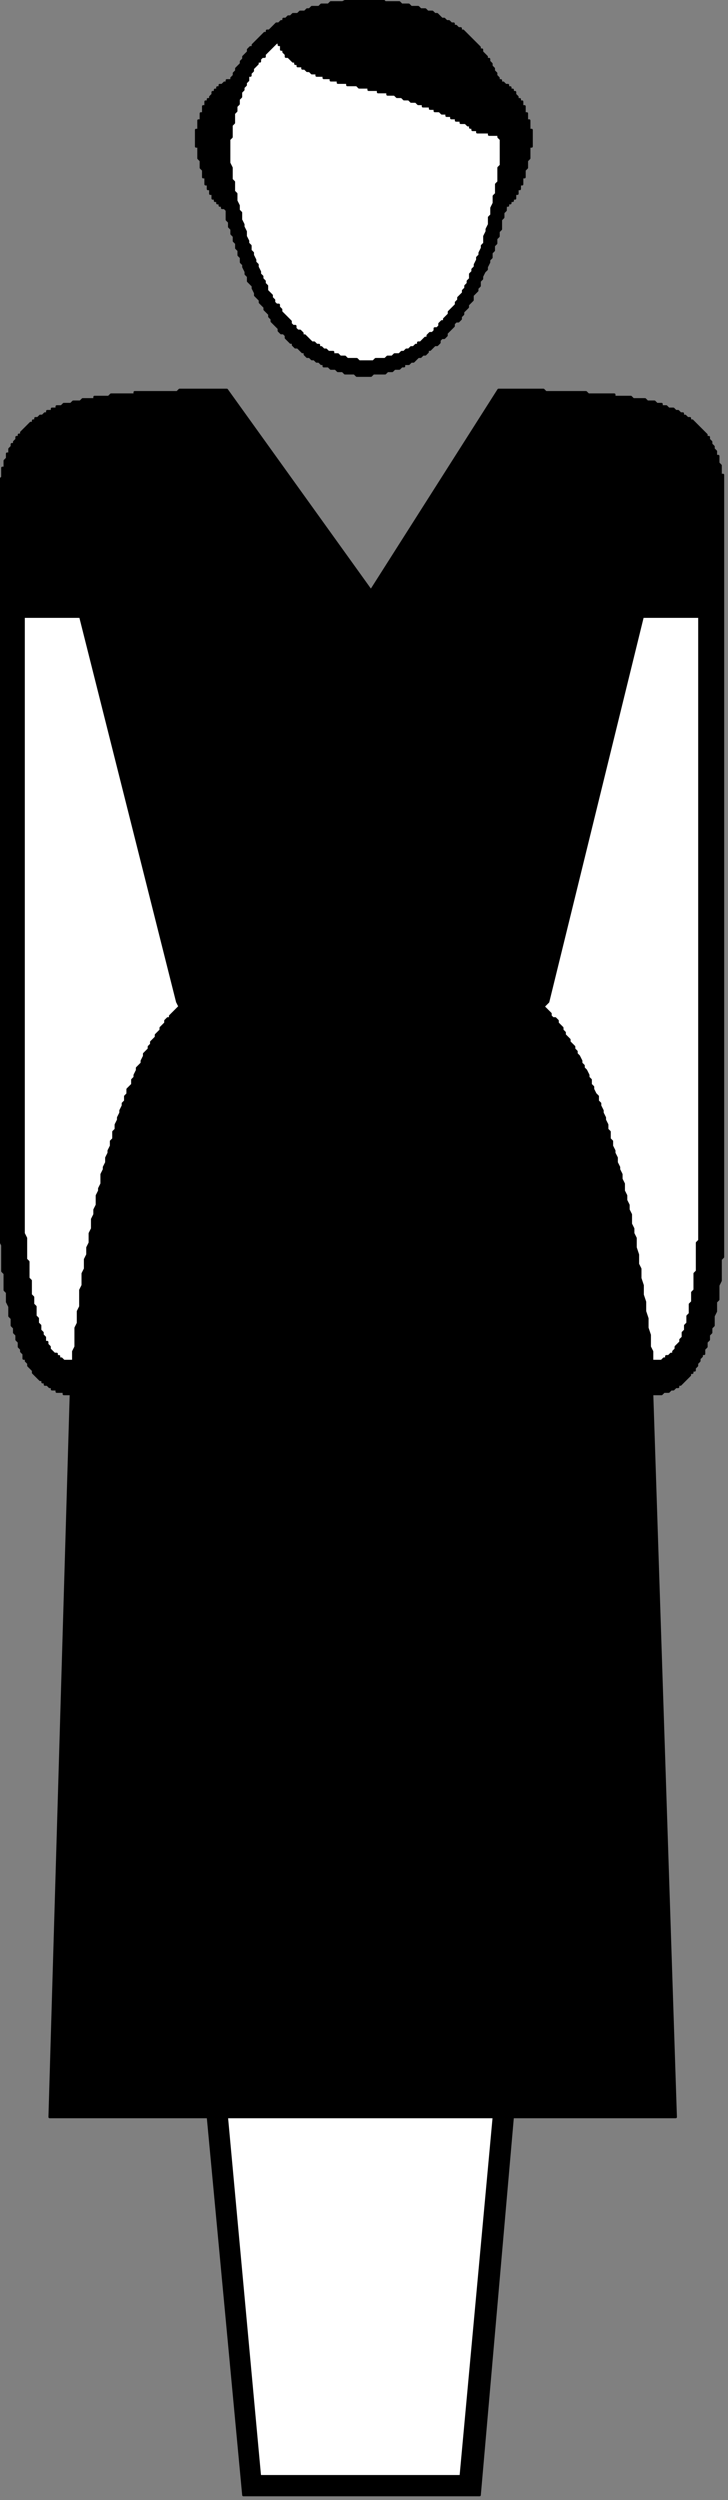 <?xml version="1.0" encoding="UTF-8" standalone="no"?>
<svg
   xmlns:dc="http://purl.org/dc/elements/1.1/"
   xmlns:cc="http://creativecommons.org/ns#"
   xmlns:rdf="http://www.w3.org/1999/02/22-rdf-syntax-ns#"
   xmlns:svg="http://www.w3.org/2000/svg"
   xmlns="http://www.w3.org/2000/svg"
   xmlns:sodipodi="http://sodipodi.sourceforge.net/DTD/sodipodi-0.dtd"
   xmlns:inkscape="http://www.inkscape.org/namespaces/inkscape"
   version="1.0"
   width="26.1mm"
   height="89.6mm"
   id="svg23"
   sodipodi:docname="WMNS037.WMF">
  <rect width="100%" height="100%" fill="#808080" stroke="none"/>
  <sodipodi:namedview
     pagecolor="#ffffff"
     bordercolor="#666666"
     borderopacity="1"
     objecttolerance="10"
     gridtolerance="10"
     guidetolerance="10"
     inkscape:pageopacity="0"
     inkscape:pageshadow="2"
     inkscape:window-width="640"
     inkscape:window-height="480"
     id="namedview25" />
  <defs
     id="defs3">
    <pattern
       id="WMFhbasepattern"
       patternUnits="userSpaceOnUse"
       width="6"
       height="6"
       x="0"
       y="0" />
  </defs>
  <path
     style="fill:#000000;fill-rule:evenodd;fill-opacity:1;stroke:#000000;stroke-width:0.32px;stroke-linecap:round;stroke-linejoin:round;stroke-miterlimit:4;stroke-dasharray:none;stroke-opacity:1;"
     d="  M 30.415,52.807   L 24.332,52.807   L 24.012,53.128   L 18.249,53.128   L 18.249,53.448   L 15.047,53.448   L 14.727,53.768   L 13.447,53.768   L 14.087,53.768   L 12.806,53.768   L 12.806,54.088   L 11.205,54.088   L 10.885,54.408   L 9.925,54.408   L 9.605,54.728   L 8.644,54.728   L 8.324,55.048   L 7.684,55.048   L 7.684,55.368   L 7.043,55.368   L 7.043,55.688   L 6.403,55.688   L 6.403,56.008   L 6.083,56.008   L 5.763,56.328   L 5.443,56.328   L 5.122,56.648   L 4.802,56.648   L 4.802,56.968   L 4.482,56.968   L 4.482,57.288   L 4.162,57.288   L 3.522,57.928   L 2.881,58.568   L 2.881,58.888   L 2.561,58.888   L 2.561,59.208   L 2.241,59.208   L 2.241,59.528   L 1.921,59.848   L 1.921,60.169   L 1.601,60.169   L 1.601,60.489   L 1.281,60.809   L 1.281,61.449   L 0.96,61.449   L 0.96,62.089   L 0.64,62.409   L 0.64,63.369   L 0.32,63.369   L 0.32,64.649   L 0,64.969   L 0,66.569   L 0,168.024   L 0.32,168.664   L 0.32,172.184   L 0.64,172.504   L 0.64,174.745   L 0.96,175.065   L 0.96,176.345   L 1.281,176.985   L 1.281,178.265   L 1.601,178.585   L 1.601,179.545   L 1.921,179.865   L 1.921,180.506   L 2.241,180.826   L 2.241,181.466   L 2.561,181.786   L 2.561,182.426   L 2.881,182.746   L 2.881,183.066   L 3.202,183.386   L 3.202,184.026   L 3.522,184.026   L 3.522,184.346   L 3.842,184.666   L 3.842,184.986   L 4.482,185.626   L 4.482,185.946   L 5.122,186.586   L 5.443,186.906   L 5.763,186.906   L 5.763,187.226   L 6.083,187.226   L 6.083,187.547   L 6.403,187.547   L 6.723,187.867   L 7.043,187.867   L 7.043,188.187   L 7.684,188.187   L 7.684,188.507   L 8.644,188.507   L 8.644,188.827   L 9.605,188.827   L 6.723,286.761   L 28.174,286.761   L 32.976,337.968   L 64.992,337.968   L 69.474,286.761   L 91.564,286.761   L 88.363,188.827   L 89.644,188.827   L 89.964,188.507   L 90.604,188.507   L 90.924,188.187   L 91.244,188.187   L 91.564,187.867   L 91.885,187.867   L 91.885,187.547   L 92.205,187.547   L 92.845,186.906   L 93.485,186.266   L 93.485,185.946   L 93.806,185.946   L 93.806,185.626   L 94.126,185.626   L 94.126,185.306   L 94.446,184.986   L 94.446,184.666   L 94.766,184.346   L 94.766,184.026   L 95.086,183.706   L 95.086,183.386   L 95.406,183.386   L 95.406,182.746   L 95.726,182.426   L 95.726,181.786   L 96.047,181.466   L 96.047,180.826   L 96.367,180.506   L 96.367,179.865   L 96.687,179.545   L 96.687,178.265   L 97.007,177.625   L 97.007,176.345   L 97.327,176.025   L 97.327,174.105   L 97.647,173.465   L 97.647,170.584   L 97.968,170.264   L 97.968,163.543   L 97.968,163.223   L 97.968,64.329   L 97.647,64.329   L 97.647,63.049   L 97.327,62.729   L 97.327,61.769   L 97.007,61.769   L 97.007,61.129   L 96.687,60.809   L 96.687,60.489   L 96.367,60.169   L 96.367,59.848   L 96.047,59.528   L 96.047,59.208   L 95.726,59.208   L 95.726,58.888   L 95.086,58.248   L 94.446,57.608   L 93.806,56.968   L 93.485,56.968   L 93.485,56.648   L 93.165,56.648   L 92.845,56.328   L 92.525,56.328   L 92.525,56.008   L 92.205,56.008   L 91.885,55.688   L 91.564,55.688   L 91.244,55.368   L 90.604,55.368   L 90.284,55.048   L 89.644,55.048   L 89.644,54.728   L 89.003,54.728   L 88.683,54.408   L 87.723,54.408   L 87.402,54.088   L 85.802,54.088   L 85.482,53.768   L 84.201,53.768   L 84.521,53.768   L 83.24,53.768   L 83.24,53.448   L 79.719,53.448   L 79.399,53.128   L 73.956,53.128   L 73.636,52.807   L 67.553,52.807   L 50.264,80.011   L 30.735,52.807   L 30.415,52.807  z "
     id="path5" />
  <path
     style="fill:#000000;fill-rule:evenodd;fill-opacity:1;stroke:#000000;stroke-width:0.32px;stroke-linecap:round;stroke-linejoin:round;stroke-miterlimit:4;stroke-dasharray:none;stroke-opacity:1;"
     d="  M 69.794,19.843   L 69.794,18.563   L 69.474,18.243   L 69.474,16.642   L 69.154,16.322   L 69.154,15.042   L 68.833,14.722   L 68.833,14.082   L 68.513,13.762   L 68.513,13.122   L 68.193,12.802   L 68.193,12.162   L 67.873,11.842   L 67.873,11.522   L 67.553,11.202   L 67.553,10.561   L 67.233,10.241   L 67.233,9.921   L 66.912,9.601   L 66.912,9.281   L 66.592,8.961   L 66.592,8.641   L 66.272,8.321   L 66.272,8.001   L 65.952,8.001   L 65.952,7.681   L 65.312,7.041   L 65.312,6.721   L 64.992,6.721   L 64.992,6.401   L 64.351,5.761   L 63.711,5.121   L 63.071,4.481   L 62.75,4.161   L 62.43,4.161   L 62.43,3.841   L 62.11,3.841   L 61.79,3.52   L 61.47,3.52   L 61.47,3.2   L 61.15,3.2   L 60.83,2.88   L 60.509,2.88   L 60.189,2.56   L 59.869,2.56   L 59.229,1.92   L 58.909,1.92   L 58.588,1.6   L 57.948,1.6   L 57.628,1.28   L 56.988,1.28   L 56.668,0.96   L 55.707,0.96   L 55.387,0.64   L 54.426,0.64   L 54.106,0.32   L 52.185,0.32   L 51.865,0   L 49.304,0   L 49.624,0   L 47.063,0   L 46.423,0.32   L 44.822,0.32   L 44.502,0.64   L 43.541,0.64   L 43.221,0.96   L 42.261,0.96   L 41.94,1.28   L 41.62,1.28   L 41.3,1.6   L 40.66,1.6   L 40.34,1.92   L 39.699,1.92   L 39.379,2.24   L 39.059,2.24   L 38.739,2.56   L 38.419,2.56   L 38.419,2.88   L 38.098,2.88   L 37.778,3.2   L 37.458,3.2   L 36.818,3.841   L 36.498,4.161   L 36.178,4.161   L 36.178,4.481   L 35.857,4.481   L 35.217,5.121   L 34.577,5.761   L 34.257,6.081   L 34.257,6.401   L 33.936,6.401   L 33.616,6.721   L 33.616,7.041   L 32.976,7.681   L 32.976,8.001   L 32.656,8.321   L 32.656,8.641   L 32.016,9.281   L 32.016,9.601   L 31.695,9.921   L 31.695,10.241   L 31.375,10.561   L 31.375,10.882   L 31.055,11.202   L 31.055,11.842   L 30.735,12.162   L 30.735,12.482   L 30.415,12.802   L 30.415,13.442   L 30.095,13.762   L 30.095,15.042   L 29.774,15.362   L 29.774,16.322   L 29.454,16.962   L 29.454,18.243   L 29.134,18.883   L 29.134,21.763   L 29.454,22.403   L 29.454,23.683   L 29.774,24.003   L 29.774,25.284   L 30.095,25.924   L 30.095,26.884   L 30.415,27.524   L 30.415,28.164   L 30.735,28.484   L 30.735,29.764   L 31.055,30.084   L 31.055,30.724   L 31.375,31.044   L 31.375,31.684   L 31.695,32.005   L 31.695,32.645   L 32.016,32.965   L 32.016,33.605   L 32.336,33.925   L 32.336,34.565   L 32.656,34.885   L 32.656,35.525   L 32.976,35.845   L 32.976,36.165   L 33.296,36.805   L 33.296,37.125   L 33.616,37.445   L 33.616,38.085   L 34.257,38.725   L 34.257,39.046   L 34.577,39.686   L 34.577,40.006   L 35.217,40.646   L 35.217,40.966   L 35.857,41.606   L 35.857,41.926   L 36.498,42.566   L 36.498,42.886   L 36.818,43.206   L 36.818,43.526   L 37.458,44.166   L 37.778,44.486   L 37.778,44.806   L 38.098,45.126   L 38.419,45.126   L 38.739,45.446   L 38.739,45.766   L 39.379,46.407   L 39.699,46.407   L 39.699,46.727   L 40.019,47.047   L 40.34,47.047   L 40.98,47.687   L 41.3,47.687   L 41.3,48.007   L 41.62,48.327   L 41.94,48.327   L 42.261,48.647   L 42.581,48.647   L 42.901,48.967   L 43.221,48.967   L 43.541,49.287   L 43.861,49.287   L 43.861,49.607   L 44.502,49.607   L 44.822,49.927   L 45.462,49.927   L 45.782,50.247   L 46.423,50.247   L 46.743,50.567   L 48.023,50.567   L 48.343,50.887   L 49.624,50.887   L 48.984,50.887   L 50.264,50.887   L 50.585,50.567   L 52.185,50.567   L 52.505,50.247   L 53.146,50.247   L 53.466,49.927   L 54.106,49.927   L 54.426,49.607   L 54.747,49.607   L 54.747,49.287   L 55.387,49.287   L 55.707,48.967   L 56.027,48.967   L 56.668,48.327   L 56.988,48.327   L 57.308,48.007   L 57.628,48.007   L 57.948,47.687   L 57.948,47.367   L 58.268,47.367   L 58.909,46.727   L 59.229,46.727   L 59.549,46.407   L 59.549,46.087   L 59.869,45.766   L 60.189,45.766   L 60.509,45.446   L 60.509,45.126   L 61.15,44.486   L 61.47,44.166   L 61.47,43.846   L 61.79,43.526   L 62.11,43.526   L 62.43,43.206   L 62.43,42.886   L 62.75,42.566   L 62.75,42.246   L 63.391,41.606   L 63.391,41.286   L 64.031,40.646   L 64.031,40.006   L 64.671,39.366   L 64.671,39.046   L 64.992,38.725   L 64.992,38.085   L 65.312,37.765   L 65.312,37.445   L 65.632,36.805   L 65.952,36.485   L 65.952,36.165   L 66.272,35.525   L 66.272,35.205   L 66.592,34.885   L 66.592,34.245   L 66.912,33.925   L 66.912,33.285   L 67.233,32.965   L 67.233,32.325   L 67.553,32.005   L 67.553,31.364   L 67.873,31.044   L 67.873,29.764   L 68.193,29.444   L 68.193,28.804   L 68.513,28.484   L 68.513,27.204   L 68.833,26.564   L 68.833,26.244   L 69.154,25.604   L 69.154,24.323   L 69.474,24.003   L 69.474,22.723   L 69.794,22.083   L 69.794,19.843  z "
     id="path7" />
  <path
     style="fill:#ffffff;fill-rule:evenodd;fill-opacity:1;stroke:#000000;stroke-width:0.32px;stroke-linecap:round;stroke-linejoin:round;stroke-miterlimit:4;stroke-dasharray:none;stroke-opacity:1;"
     d="  M 67.873,20.163   L 67.873,18.883   L 67.553,18.563   L 67.553,16.962   L 67.233,16.642   L 67.233,15.682   L 66.912,15.362   L 66.912,14.402   L 66.592,14.082   L 66.592,13.442   L 66.272,13.122   L 66.272,12.482   L 65.952,12.162   L 65.952,11.842   L 65.632,11.522   L 65.632,10.882   L 65.312,10.882   L 65.312,10.561   L 64.992,10.241   L 64.992,9.921   L 64.351,9.281   L 64.351,8.961   L 63.711,8.321   L 63.711,8.001   L 63.391,8.001   L 63.391,7.681   L 62.75,7.041   L 62.11,6.401   L 61.79,6.081   L 61.47,6.081   L 61.47,5.761   L 61.15,5.761   L 60.83,5.441   L 60.83,5.121   L 60.509,5.121   L 60.189,4.801   L 59.869,4.801   L 59.549,4.481   L 59.229,4.481   L 58.588,3.841   L 57.948,3.841   L 57.628,3.52   L 57.308,3.52   L 56.988,3.2   L 56.347,3.2   L 56.027,2.88   L 55.387,2.88   L 55.067,2.56   L 53.786,2.56   L 53.466,2.24   L 51.865,2.24   L 51.545,1.92   L 49.304,1.92   L 49.624,1.92   L 47.383,1.92   L 47.063,2.24   L 45.142,2.24   L 44.822,2.56   L 43.861,2.56   L 43.541,2.88   L 42.901,2.88   L 42.581,3.2   L 41.94,3.2   L 41.62,3.52   L 40.98,3.52   L 40.34,4.161   L 39.699,4.161   L 39.059,4.801   L 38.739,4.801   L 38.098,5.441   L 37.778,5.441   L 37.778,5.761   L 37.458,5.761   L 36.818,6.401   L 36.178,7.041   L 35.857,7.361   L 35.857,7.681   L 35.537,7.681   L 35.217,8.001   L 35.217,8.321   L 34.897,8.321   L 34.897,8.641   L 34.257,9.281   L 34.257,9.601   L 33.936,9.921   L 33.936,10.241   L 33.616,10.241   L 33.616,10.882   L 33.296,11.202   L 33.296,11.522   L 32.976,11.842   L 32.976,12.162   L 32.656,12.482   L 32.656,13.122   L 32.336,13.442   L 32.336,14.082   L 32.016,14.402   L 32.016,15.042   L 31.695,15.362   L 31.695,16.642   L 31.375,16.962   L 31.375,18.563   L 31.055,18.883   L 31.055,22.083   L 31.375,22.723   L 31.375,24.323   L 31.695,24.643   L 31.695,25.924   L 32.016,26.244   L 32.016,27.204   L 32.336,27.844   L 32.336,28.484   L 32.656,28.804   L 32.656,29.764   L 32.976,30.404   L 32.976,30.724   L 33.296,31.364   L 33.296,32.005   L 33.616,32.645   L 33.616,32.965   L 33.936,33.285   L 33.936,33.925   L 34.257,34.245   L 34.257,34.565   L 34.577,35.205   L 34.577,35.525   L 34.897,35.845   L 34.897,36.165   L 35.217,36.805   L 35.217,37.125   L 35.537,37.445   L 35.537,37.765   L 35.857,38.085   L 35.857,38.405   L 36.178,38.725   L 36.178,39.366   L 36.818,40.006   L 36.818,40.326   L 37.138,40.646   L 37.138,40.966   L 37.458,41.286   L 37.778,41.286   L 37.778,41.606   L 38.098,41.926   L 38.098,42.246   L 38.739,42.886   L 39.379,43.526   L 39.379,43.846   L 39.699,44.166   L 40.019,44.166   L 40.019,44.486   L 40.34,44.806   L 40.66,44.806   L 40.98,45.126   L 40.98,45.446   L 41.3,45.446   L 41.94,46.087   L 42.261,46.407   L 42.581,46.407   L 42.901,46.727   L 43.221,46.727   L 43.221,47.047   L 43.541,47.047   L 43.861,47.367   L 44.181,47.367   L 44.502,47.687   L 45.142,47.687   L 45.142,48.007   L 45.782,48.007   L 46.102,48.327   L 46.743,48.327   L 47.063,48.647   L 48.343,48.647   L 48.664,48.967   L 49.944,48.967   L 49.304,48.967   L 50.585,48.967   L 50.905,48.647   L 52.185,48.647   L 52.505,48.327   L 53.146,48.327   L 53.466,48.007   L 54.106,48.007   L 54.426,47.687   L 54.747,47.687   L 55.067,47.367   L 55.387,47.367   L 55.707,47.047   L 56.027,47.047   L 56.347,46.727   L 56.668,46.727   L 56.668,46.407   L 56.988,46.407   L 57.628,45.766   L 57.948,45.766   L 57.948,45.446   L 58.268,45.126   L 58.588,45.126   L 58.909,44.806   L 58.909,44.486   L 59.229,44.486   L 59.549,44.166   L 59.549,43.846   L 59.869,43.526   L 60.189,43.526   L 60.189,43.206   L 60.83,42.566   L 60.83,42.246   L 61.47,41.606   L 61.79,41.286   L 61.79,40.966   L 62.11,40.646   L 62.11,40.326   L 62.75,39.686   L 62.75,39.366   L 63.071,39.046   L 63.071,38.725   L 63.391,38.405   L 63.391,38.085   L 63.711,37.765   L 63.711,37.125   L 64.031,36.805   L 64.031,36.485   L 64.351,36.165   L 64.351,35.845   L 64.671,35.205   L 64.671,34.885   L 64.992,34.565   L 64.992,34.245   L 65.312,33.605   L 65.312,33.285   L 65.632,32.965   L 65.632,32.005   L 65.952,31.364   L 65.952,31.044   L 66.272,30.404   L 66.272,29.444   L 66.592,29.124   L 66.592,28.164   L 66.912,27.524   L 66.912,26.564   L 67.233,26.244   L 67.233,24.964   L 67.553,24.643   L 67.553,22.723   L 67.873,22.403   L 67.873,20.163  z "
     id="path9" />
  <path
     style="fill:#000000;fill-rule:evenodd;fill-opacity:1;stroke:#000000;stroke-width:0.32px;stroke-linecap:round;stroke-linejoin:round;stroke-miterlimit:4;stroke-dasharray:none;stroke-opacity:1;"
     d="  M 65.952,10.241   L 66.272,10.241   L 66.592,10.561   L 67.233,10.561   L 67.233,10.882   L 67.873,10.882   L 67.873,11.202   L 68.193,11.202   L 68.513,11.522   L 68.833,11.522   L 68.833,11.842   L 69.154,11.842   L 69.154,12.162   L 69.474,12.162   L 69.474,12.482   L 69.794,12.482   L 69.794,12.802   L 70.114,13.122   L 70.114,13.442   L 70.434,13.442   L 70.434,13.762   L 70.754,13.762   L 70.754,14.402   L 71.075,14.402   L 71.075,15.362   L 71.395,15.362   L 71.395,16.322   L 71.715,16.322   L 71.715,17.602   L 72.035,17.602   L 72.035,19.843   L 71.715,19.843   L 71.715,21.443   L 71.395,21.763   L 71.395,22.723   L 71.075,23.043   L 71.075,24.003   L 70.754,24.003   L 70.754,24.964   L 70.434,24.964   L 70.434,25.604   L 70.114,25.604   L 70.114,26.244   L 69.794,26.244   L 69.794,26.884   L 69.474,26.884   L 69.474,27.204   L 69.154,27.204   L 69.154,27.524   L 68.833,27.524   L 68.833,27.844   L 68.513,27.844   L 68.513,28.164   L 68.193,28.164   L 67.233,27.204   L 67.233,26.564   L 67.553,26.564   L 67.553,25.284   L 67.873,24.964   L 67.873,23.043   L 68.193,22.723   L 68.193,16.962   L 67.873,16.642   L 67.873,14.722   L 67.553,14.402   L 67.553,12.802   L 67.233,12.802   L 67.233,12.162   L 65.952,10.241  z "
     id="path11" />
  <path
     style="fill:#000000;fill-rule:evenodd;fill-opacity:1;stroke:#000000;stroke-width:0.32px;stroke-linecap:round;stroke-linejoin:round;stroke-miterlimit:4;stroke-dasharray:none;stroke-opacity:1;"
     d="  M 32.656,10.241   L 32.336,10.241   L 32.016,10.561   L 31.375,10.561   L 31.375,10.882   L 30.735,10.882   L 30.735,11.202   L 30.415,11.202   L 30.095,11.522   L 29.774,11.522   L 29.774,11.842   L 29.454,11.842   L 29.454,12.162   L 29.134,12.162   L 29.134,12.482   L 28.814,12.482   L 28.814,12.802   L 28.494,13.122   L 28.494,13.442   L 28.174,13.442   L 28.174,13.762   L 27.854,13.762   L 27.854,14.402   L 27.533,14.402   L 27.533,15.362   L 27.213,15.362   L 27.213,16.322   L 26.893,16.322   L 26.893,17.602   L 26.573,17.602   L 26.573,19.843   L 26.893,19.843   L 26.893,21.443   L 27.213,21.763   L 27.213,22.723   L 27.533,23.043   L 27.533,24.003   L 27.854,24.003   L 27.854,24.964   L 28.174,24.964   L 28.174,25.604   L 28.494,25.604   L 28.494,26.244   L 28.814,26.244   L 28.814,26.884   L 29.134,26.884   L 29.134,27.204   L 29.454,27.204   L 29.454,27.524   L 29.774,27.524   L 29.774,27.844   L 30.095,27.844   L 30.095,28.164   L 30.415,28.164   L 31.375,27.204   L 31.375,26.564   L 31.055,26.564   L 31.055,25.284   L 30.735,24.964   L 30.735,23.043   L 30.415,22.723   L 30.415,16.642   L 30.735,16.642   L 30.735,14.722   L 31.055,14.402   L 31.055,12.802   L 31.375,12.802   L 31.375,12.162   L 32.656,10.241  z "
     id="path13" />
  <path
     style="fill:#000000;fill-rule:evenodd;fill-opacity:1;stroke:#000000;stroke-width:0.32px;stroke-linecap:round;stroke-linejoin:round;stroke-miterlimit:4;stroke-dasharray:none;stroke-opacity:1;"
     d="  M 68.513,15.682   L 68.513,15.362   L 68.193,15.042   L 68.193,14.402   L 67.873,14.082   L 67.873,13.442   L 67.553,13.122   L 67.553,12.802   L 67.233,12.482   L 67.233,11.842   L 66.912,11.842   L 66.912,11.202   L 66.592,10.882   L 66.592,10.561   L 65.952,9.921   L 65.952,9.601   L 65.632,9.281   L 65.632,8.961   L 65.312,8.961   L 65.312,8.641   L 64.671,8.001   L 64.671,7.681   L 64.351,7.681   L 64.351,7.361   L 63.711,6.721   L 63.711,6.401   L 63.391,6.401   L 62.75,5.761   L 62.43,5.441   L 62.11,5.441   L 62.11,5.121   L 61.79,5.121   L 61.79,4.801   L 61.47,4.801   L 61.47,4.481   L 61.15,4.481   L 60.509,3.841   L 60.189,3.841   L 59.869,3.52   L 59.549,3.52   L 58.909,2.88   L 58.588,2.88   L 58.268,2.56   L 57.628,2.56   L 57.308,2.24   L 56.988,2.24   L 56.668,1.92   L 56.027,1.92   L 55.707,1.6   L 54.747,1.6   L 54.426,1.28   L 53.146,1.28   L 52.826,0.96   L 46.743,0.96   L 46.743,1.28   L 44.822,1.28   L 44.502,1.6   L 43.221,1.6   L 43.221,1.92   L 42.261,1.92   L 41.94,2.24   L 41.3,2.24   L 40.98,2.56   L 40.34,2.56   L 40.34,2.88   L 39.699,2.88   L 39.699,3.2   L 39.059,3.2   L 39.059,3.52   L 38.419,3.52   L 38.419,3.841   L 38.098,3.841   L 37.778,4.161   L 37.458,4.161   L 37.458,4.481   L 37.138,4.481   L 37.138,4.801   L 36.818,4.801   L 37.778,5.441   L 37.778,6.081   L 38.098,6.081   L 38.098,6.721   L 38.419,6.721   L 38.419,7.041   L 38.739,7.361   L 38.739,7.681   L 39.059,7.681   L 39.699,8.321   L 40.019,8.321   L 40.019,8.641   L 40.34,8.641   L 40.34,8.961   L 40.98,8.961   L 40.98,9.281   L 41.3,9.281   L 41.62,9.601   L 41.94,9.601   L 42.261,9.921   L 42.901,9.921   L 42.901,10.241   L 43.861,10.241   L 43.861,10.561   L 44.822,10.561   L 44.822,10.882   L 45.782,10.882   L 45.782,11.202   L 47.063,11.202   L 47.063,11.522   L 48.343,11.522   L 48.664,11.842   L 49.944,11.842   L 49.944,12.162   L 51.225,12.162   L 51.225,12.482   L 52.505,12.482   L 52.505,12.802   L 53.466,12.802   L 53.786,13.122   L 54.426,13.122   L 54.747,13.442   L 55.387,13.442   L 55.707,13.762   L 56.347,13.762   L 56.668,14.082   L 57.308,14.082   L 57.308,14.402   L 58.268,14.402   L 58.268,14.722   L 58.909,14.722   L 58.909,15.042   L 59.549,15.042   L 59.869,15.362   L 60.509,15.362   L 60.509,15.682   L 61.15,15.682   L 61.15,16.002   L 61.79,16.002   L 61.79,16.322   L 62.43,16.322   L 62.43,16.642   L 63.071,16.642   L 63.391,16.962   L 63.711,16.962   L 63.711,17.282   L 64.031,17.282   L 64.031,17.602   L 64.671,17.602   L 64.671,17.923   L 66.272,17.923   L 66.272,18.243   L 68.193,18.243   L 68.513,15.682  z "
     id="path15" />
  <path
     style="fill:#ffffff;fill-rule:evenodd;fill-opacity:1;stroke:#000000;stroke-width:0.32px;stroke-linecap:round;stroke-linejoin:round;stroke-miterlimit:4;stroke-dasharray:none;stroke-opacity:1;"
     d="  M 47.383,335.407   L 62.43,335.407   L 66.912,286.761   L 66.592,286.761   L 30.735,286.761   L 35.217,335.407   L 50.264,335.407   L 47.383,335.407  z "
     id="path17" />
  <path
     style="fill:#ffffff;fill-rule:evenodd;fill-opacity:1;stroke:#000000;stroke-width:0.32px;stroke-linecap:round;stroke-linejoin:round;stroke-miterlimit:4;stroke-dasharray:none;stroke-opacity:1;"
     d="  M 73.636,136.339   L 74.276,136.979   L 74.596,137.299   L 74.596,137.619   L 74.916,137.94   L 75.237,137.94   L 75.557,138.26   L 75.557,138.58   L 76.197,139.22   L 76.197,139.54   L 76.517,139.86   L 76.517,140.18   L 77.157,140.82   L 77.157,141.14   L 77.798,141.78   L 77.798,142.1   L 78.118,142.42   L 78.118,142.74   L 78.438,143.06   L 78.758,143.7   L 78.758,144.02   L 79.078,144.34   L 79.078,144.66   L 79.399,144.981   L 79.719,145.621   L 79.719,145.941   L 80.039,146.261   L 80.039,146.901   L 80.359,147.221   L 80.359,147.541   L 80.679,148.181   L 80.999,148.501   L 80.999,149.141   L 81.319,149.461   L 81.319,149.781   L 81.64,150.421   L 81.64,150.741   L 81.96,151.381   L 81.96,151.701   L 82.28,152.342   L 82.28,152.982   L 82.6,153.302   L 82.6,154.262   L 82.92,154.582   L 82.92,155.222   L 83.24,155.862   L 83.24,156.182   L 83.561,156.822   L 83.561,157.462   L 83.881,158.102   L 83.881,158.422   L 84.201,159.062   L 84.201,159.703   L 84.521,160.343   L 84.521,161.303   L 84.841,161.943   L 84.841,162.583   L 85.161,163.223   L 85.161,163.863   L 85.482,164.503   L 85.482,165.783   L 85.802,166.424   L 85.802,167.064   L 86.122,167.704   L 86.122,168.984   L 86.442,169.944   L 86.442,171.224   L 86.762,171.864   L 86.762,173.144   L 87.082,174.105   L 87.082,175.385   L 87.402,176.345   L 87.402,177.625   L 87.723,178.585   L 87.723,179.865   L 88.043,180.826   L 88.043,182.426   L 88.363,183.066   L 88.363,184.346   L 89.644,184.346   L 89.964,184.026   L 90.284,184.026   L 90.284,183.706   L 90.604,183.706   L 90.924,183.386   L 91.244,183.386   L 91.244,183.066   L 91.564,182.746   L 91.564,182.426   L 92.205,181.786   L 92.205,181.466   L 92.525,181.146   L 92.525,180.506   L 92.845,180.185   L 92.845,179.545   L 93.165,179.225   L 93.165,178.265   L 93.485,177.945   L 93.485,176.665   L 93.806,176.345   L 93.806,175.065   L 94.126,174.745   L 94.126,172.504   L 94.446,172.184   L 94.446,168.344   L 94.766,168.024   L 94.766,164.823   L 94.766,164.503   L 94.766,83.532   L 87.082,83.532   L 74.276,135.699   L 73.636,136.339  z "
     id="path19" />
  <path
     style="fill:#ffffff;fill-rule:evenodd;fill-opacity:1;stroke:#000000;stroke-width:0.32px;stroke-linecap:round;stroke-linejoin:round;stroke-miterlimit:4;stroke-dasharray:none;stroke-opacity:1;"
     d="  M 24.332,136.339   L 23.692,136.979   L 23.051,137.619   L 23.051,137.94   L 22.731,137.94   L 22.411,138.26   L 22.411,138.58   L 21.771,139.22   L 21.771,139.54   L 21.13,140.18   L 21.13,140.5   L 20.49,141.14   L 20.49,141.46   L 20.17,141.78   L 20.17,142.1   L 19.529,142.74   L 19.529,143.06   L 19.209,143.7   L 19.209,144.02   L 18.569,144.66   L 18.569,144.981   L 18.249,145.621   L 18.249,145.941   L 17.929,146.261   L 17.929,146.901   L 17.288,147.541   L 17.288,148.181   L 16.968,148.501   L 16.968,149.141   L 16.648,149.461   L 16.648,149.781   L 16.328,150.421   L 16.328,150.741   L 16.008,151.381   L 16.008,151.701   L 15.688,152.342   L 15.688,152.982   L 15.367,153.302   L 15.367,154.262   L 15.047,154.582   L 15.047,155.222   L 14.727,155.862   L 14.727,156.182   L 14.407,156.822   L 14.407,157.462   L 14.087,158.102   L 14.087,158.422   L 13.767,159.062   L 13.767,160.343   L 13.447,160.983   L 13.447,161.303   L 13.126,161.943   L 13.126,163.223   L 12.806,163.863   L 12.806,164.503   L 12.486,165.143   L 12.486,166.424   L 12.166,167.064   L 12.166,168.344   L 11.846,168.984   L 11.846,169.944   L 11.526,170.584   L 11.526,171.864   L 11.205,172.504   L 11.205,174.105   L 10.885,174.745   L 10.885,176.985   L 10.565,177.625   L 10.565,179.225   L 10.245,179.865   L 10.245,182.426   L 9.925,183.066   L 9.925,184.346   L 8.644,184.346   L 8.324,184.026   L 8.004,184.026   L 8.004,183.706   L 7.684,183.706   L 7.684,183.386   L 7.364,183.386   L 6.723,182.746   L 6.723,182.426   L 6.403,182.106   L 6.403,181.786   L 6.083,181.786   L 6.083,181.146   L 5.763,180.826   L 5.763,180.506   L 5.443,180.185   L 5.443,179.545   L 5.122,179.225   L 5.122,178.585   L 4.802,178.265   L 4.802,176.985   L 4.482,176.665   L 4.482,175.705   L 4.162,175.385   L 4.162,173.465   L 3.842,173.144   L 3.842,170.904   L 3.522,170.584   L 3.522,167.704   L 3.202,167.064   L 3.202,164.823   L 3.202,164.503   L 3.202,83.532   L 10.885,83.532   L 24.012,135.699   L 24.332,136.339  z "
     id="path21" />
</svg>
